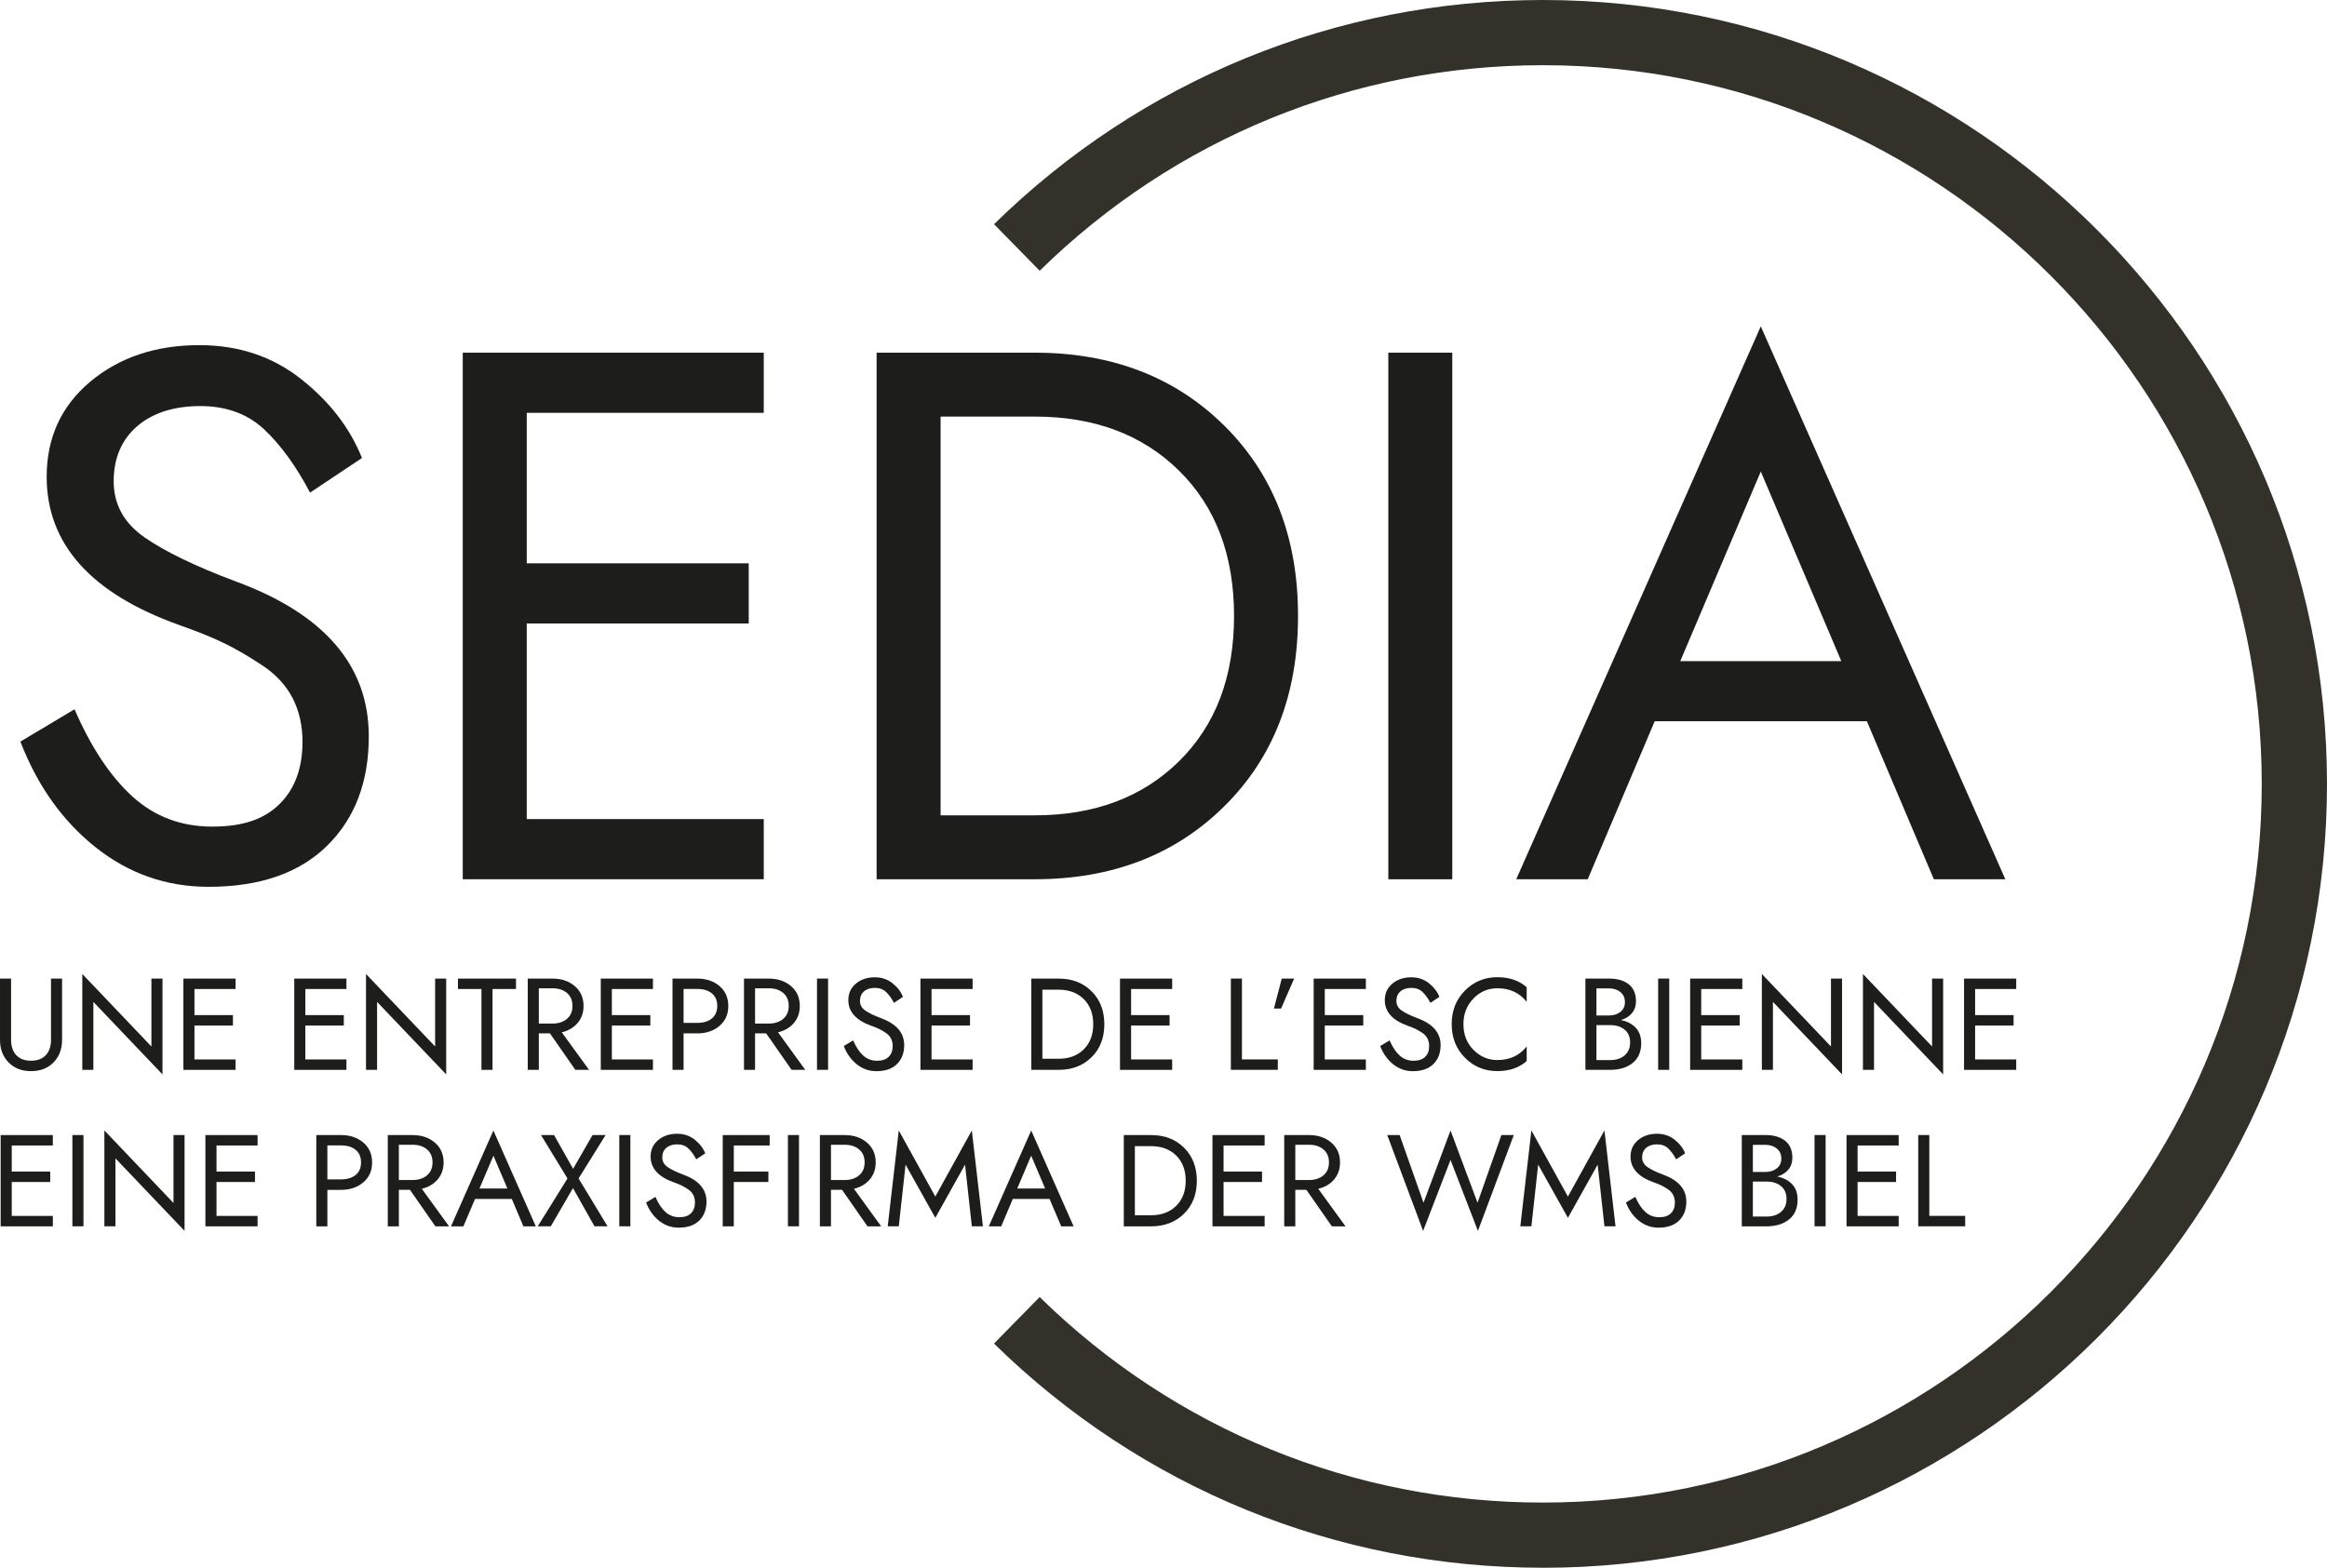 <?xml version="1.0" encoding="UTF-8"?> <svg xmlns="http://www.w3.org/2000/svg" id="Calque_1" data-name="Calque 1" viewBox="0 0 716.78 483.03"><defs><style> .cls-1 { fill: #33312a; } .cls-1, .cls-2 { stroke-width: 0px; } .cls-2 { fill: #1d1d1b; } </style></defs><g><path class="cls-2" d="M22.95,218.52c5.1,11.75,11.05,20.71,17.85,26.89,6.8,6.18,14.99,9.27,24.57,9.27s16.03-2.32,20.74-6.95c4.71-4.64,7.07-11.05,7.07-19.24,0-4.94-1.01-9.39-3.01-13.33-2.01-3.94-5.1-7.3-9.27-10.08-4.17-2.78-8.08-5.06-11.7-6.84-3.63-1.77-8.31-3.67-14.02-5.68-27.2-9.73-40.8-24.95-40.8-45.66,0-12.05,4.48-21.82,13.44-29.32,8.96-7.49,20.17-11.24,33.61-11.24,12.05,0,22.48,3.48,31.29,10.43,8.81,6.95,15.07,15.07,18.78,24.34l-15.99,10.66c-4.33-8.19-9.04-14.68-14.14-19.47-5.1-4.79-11.67-7.19-19.7-7.19s-14.68,2.09-19.47,6.26c-4.79,4.17-7.18,9.81-7.18,16.92s3.16,12.86,9.5,17.27c6.33,4.4,15.68,8.92,28.05,13.56,27.35,10.05,41.03,25.96,41.03,47.75,0,14.06-4.29,25.31-12.86,33.73-8.58,8.42-20.74,12.63-36.51,12.63-12.98,0-24.57-4.06-34.77-12.17-10.2-8.11-17.93-18.97-23.18-32.57l16.69-9.97Z"></path><path class="cls-2" d="M162.25,192.1v60.26h73.01v18.54h-92.72V108.66h92.72v18.54h-73.01v46.36h68.38v18.54h-68.38Z"></path><path class="cls-2" d="M318.7,270.91h-48.68V108.66h48.68c23.79,0,43.27,7.5,58.41,22.48,15.14,14.99,22.72,34.54,22.72,58.64s-7.57,43.66-22.72,58.64c-15.14,14.99-34.62,22.48-58.41,22.48ZM289.73,251.21h28.97c18.39,0,33.22-5.56,44.5-16.69,11.28-11.13,16.92-26.04,16.92-44.74s-5.64-33.61-16.92-44.74c-11.28-11.13-26.12-16.69-44.5-16.69h-28.97v122.85Z"></path><path class="cls-2" d="M427.64,108.66h19.7v162.25h-19.7V108.66Z"></path><path class="cls-2" d="M509.69,222.23l-20.63,48.68h-22.02l75.33-170.36,75.33,170.36h-22.02l-20.63-48.68h-65.37ZM517.57,203.69h49.6l-24.8-58.41-24.8,58.41Z"></path></g><g><path class="cls-2" d="M0,301.5h3.41v18.88c0,1.98.53,3.55,1.59,4.7,1.06,1.15,2.58,1.73,4.56,1.73s3.5-.57,4.56-1.73c1.06-1.15,1.59-2.72,1.59-4.7v-18.88h3.41v18.88c0,2.84-.88,5.16-2.63,6.95-1.76,1.8-4.06,2.69-6.93,2.69s-5.18-.9-6.93-2.69c-1.76-1.79-2.63-4.11-2.63-6.95v-18.88Z"></path><path class="cls-2" d="M46.64,301.5h3.41v29.53l-21.29-22.34v20.93h-3.41v-29.53l21.29,22.34v-20.93Z"></path><path class="cls-2" d="M59.9,315.97v10.45h12.66v3.21h-16.07v-28.12h16.07v3.21h-12.66v8.04h11.85v3.21h-11.85Z"></path><path class="cls-2" d="M94.05,315.97v10.45h12.66v3.21h-16.07v-28.12h16.07v3.21h-12.66v8.04h11.85v3.21h-11.85Z"></path><path class="cls-2" d="M134.03,301.5h3.41v29.53l-21.29-22.34v20.93h-3.41v-29.53l21.29,22.34v-20.93Z"></path><path class="cls-2" d="M141.06,304.72v-3.21h17.88v3.21h-7.23v24.91h-3.41v-24.91h-7.23Z"></path><path class="cls-2" d="M165.97,318.38v11.25h-3.41v-28.12h7.63c2.76,0,5.04.77,6.85,2.31s2.71,3.58,2.71,6.13c0,2.06-.61,3.81-1.83,5.24-1.22,1.43-2.85,2.39-4.88,2.87l8.4,11.57h-4.22l-7.83-11.25h-3.41ZM165.97,315.36h4.22c1.85,0,3.33-.48,4.46-1.45,1.13-.96,1.69-2.29,1.69-3.98s-.56-3.01-1.69-3.98c-1.12-.96-2.61-1.45-4.46-1.45h-4.22v10.85Z"></path><path class="cls-2" d="M188.47,315.97v10.45h12.66v3.21h-16.07v-28.12h16.07v3.21h-12.66v8.04h11.85v3.21h-11.85Z"></path><path class="cls-2" d="M210.56,318.38v11.25h-3.41v-28.12h7.63c2.76,0,5.04.77,6.85,2.31,1.81,1.54,2.71,3.58,2.71,6.13s-.9,4.59-2.71,6.13c-1.81,1.54-4.09,2.31-6.85,2.31h-4.22ZM210.56,315.16h4.22c1.87,0,3.37-.45,4.48-1.35,1.11-.9,1.67-2.19,1.67-3.88s-.56-2.98-1.67-3.88c-1.11-.9-2.6-1.35-4.48-1.35h-4.22v10.45Z"></path><path class="cls-2" d="M232.58,318.38v11.25h-3.41v-28.12h7.63c2.76,0,5.04.77,6.85,2.31s2.71,3.58,2.71,6.13c0,2.06-.61,3.81-1.83,5.24-1.22,1.43-2.85,2.39-4.88,2.87l8.4,11.57h-4.22l-7.83-11.25h-3.41ZM232.58,315.36h4.22c1.85,0,3.33-.48,4.46-1.45,1.13-.96,1.69-2.29,1.69-3.98s-.56-3.01-1.69-3.98c-1.12-.96-2.61-1.45-4.46-1.45h-4.22v10.85Z"></path><path class="cls-2" d="M251.66,301.5h3.41v28.12h-3.41v-28.12Z"></path><path class="cls-2" d="M262.79,320.55c.88,2.04,1.91,3.59,3.09,4.66,1.18,1.07,2.6,1.61,4.26,1.61s2.78-.4,3.6-1.21c.82-.8,1.23-1.91,1.23-3.33,0-.86-.17-1.63-.52-2.31-.35-.68-.88-1.27-1.61-1.75-.72-.48-1.4-.88-2.03-1.19-.63-.31-1.44-.64-2.43-.98-4.71-1.69-7.07-4.32-7.07-7.91,0-2.09.78-3.78,2.33-5.08s3.5-1.95,5.83-1.95c2.09,0,3.9.6,5.42,1.81,1.53,1.21,2.61,2.61,3.25,4.22l-2.77,1.85c-.75-1.42-1.57-2.54-2.45-3.37-.88-.83-2.02-1.25-3.41-1.25s-2.54.36-3.37,1.08c-.83.72-1.24,1.7-1.24,2.93s.55,2.23,1.65,2.99c1.1.76,2.72,1.55,4.86,2.35,4.74,1.74,7.11,4.5,7.11,8.28,0,2.44-.74,4.39-2.23,5.85-1.49,1.46-3.59,2.19-6.33,2.19-2.25,0-4.26-.7-6.03-2.11-1.77-1.41-3.11-3.29-4.02-5.64l2.89-1.73Z"></path><path class="cls-2" d="M286.94,315.97v10.45h12.65v3.21h-16.07v-28.12h16.07v3.21h-12.65v8.04h11.85v3.21h-11.85Z"></path><path class="cls-2" d="M326.11,329.63h-8.44v-28.12h8.44c4.12,0,7.5,1.3,10.12,3.9,2.62,2.6,3.94,5.99,3.94,10.16s-1.31,7.57-3.94,10.16c-2.63,2.6-6,3.9-10.12,3.9ZM321.09,326.21h5.02c3.19,0,5.76-.96,7.71-2.89,1.95-1.93,2.93-4.51,2.93-7.75s-.98-5.82-2.93-7.75c-1.96-1.93-4.53-2.89-7.71-2.89h-5.02v21.29Z"></path><path class="cls-2" d="M348.41,315.97v10.45h12.65v3.21h-16.07v-28.12h16.07v3.21h-12.65v8.04h11.85v3.21h-11.85Z"></path><path class="cls-2" d="M379.14,301.5h3.41v24.91h11.05v3.21h-14.46v-28.12Z"></path><path class="cls-2" d="M394.81,301.5h3.82l-4.02,9.24h-2.21l2.41-9.24Z"></path><path class="cls-2" d="M408.07,315.97v10.45h12.65v3.21h-16.07v-28.12h16.07v3.21h-12.65v8.04h11.85v3.21h-11.85Z"></path><path class="cls-2" d="M428.04,320.55c.88,2.04,1.91,3.59,3.09,4.66,1.18,1.07,2.6,1.61,4.26,1.61s2.78-.4,3.6-1.21c.82-.8,1.23-1.91,1.23-3.33,0-.86-.18-1.63-.52-2.31-.35-.68-.88-1.27-1.61-1.75-.72-.48-1.4-.88-2.03-1.19s-1.44-.64-2.43-.98c-4.72-1.69-7.07-4.32-7.07-7.91,0-2.09.78-3.78,2.33-5.08,1.55-1.3,3.49-1.95,5.82-1.95,2.09,0,3.9.6,5.42,1.81,1.53,1.21,2.61,2.61,3.25,4.22l-2.77,1.85c-.75-1.42-1.57-2.54-2.45-3.37s-2.02-1.25-3.41-1.25-2.54.36-3.37,1.08c-.83.72-1.25,1.7-1.25,2.93s.55,2.23,1.65,2.99c1.1.76,2.72,1.55,4.86,2.35,4.74,1.74,7.11,4.5,7.11,8.28,0,2.44-.74,4.39-2.23,5.85-1.49,1.46-3.6,2.19-6.33,2.19-2.25,0-4.26-.7-6.03-2.11-1.77-1.41-3.11-3.29-4.02-5.64l2.89-1.73Z"></path><path class="cls-2" d="M453.87,307.65c-2.06,2.09-3.09,4.73-3.09,7.91s1.03,5.83,3.09,7.91c2.06,2.09,4.51,3.13,7.35,3.13,3.83,0,6.84-1.39,9.04-4.18v4.5c-2.33,2.06-5.34,3.09-9.04,3.09-3.94,0-7.26-1.37-9.98-4.12-2.72-2.74-4.08-6.19-4.08-10.35s1.36-7.6,4.08-10.34c2.72-2.74,6.05-4.12,9.98-4.12,3.7,0,6.71,1.03,9.04,3.09v4.5c-2.2-2.79-5.21-4.18-9.04-4.18-2.84,0-5.29,1.04-7.35,3.13Z"></path><path class="cls-2" d="M488.34,301.5h7.23c2.6,0,4.64.59,6.13,1.77,1.49,1.18,2.23,2.93,2.23,5.26,0,1.42-.41,2.63-1.23,3.62-.82.99-1.96,1.7-3.43,2.13,1.95.4,3.49,1.2,4.6,2.39,1.11,1.19,1.67,2.76,1.67,4.72,0,2.68-.88,4.72-2.65,6.13-1.77,1.41-4.07,2.11-6.91,2.11h-7.63v-28.12ZM491.75,304.52v8.36h3.82c1.45,0,2.63-.37,3.56-1.11.93-.74,1.39-1.75,1.39-3.03s-.46-2.31-1.39-3.07c-.92-.76-2.11-1.15-3.56-1.15h-3.82ZM491.75,315.85v10.77h4.22c1.85,0,3.33-.48,4.46-1.45,1.12-.96,1.69-2.29,1.69-3.98s-.56-3-1.69-3.94c-1.13-.94-2.61-1.41-4.46-1.41h-4.22Z"></path><path class="cls-2" d="M510.76,301.5h3.41v28.12h-3.41v-28.12Z"></path><path class="cls-2" d="M524.02,315.97v10.45h12.66v3.21h-16.07v-28.12h16.07v3.21h-12.66v8.04h11.85v3.21h-11.85Z"></path><path class="cls-2" d="M563.99,301.5h3.41v29.53l-21.29-22.34v20.93h-3.41v-29.53l21.29,22.34v-20.93Z"></path><path class="cls-2" d="M595.13,301.5h3.41v29.53l-21.29-22.34v20.93h-3.41v-29.53l21.29,22.34v-20.93Z"></path><path class="cls-2" d="M608.39,315.97v10.45h12.66v3.21h-16.07v-28.12h16.07v3.21h-12.66v8.04h11.85v3.21h-11.85Z"></path><path class="cls-2" d="M3.62,364.18v10.45h12.66v3.21H.2v-28.12h16.07v3.21H3.62v8.04h11.85v3.21H3.62Z"></path><path class="cls-2" d="M22.3,349.71h3.41v28.12h-3.41v-28.12Z"></path><path class="cls-2" d="M53.44,349.71h3.41v29.53l-21.29-22.34v20.93h-3.41v-29.53l21.29,22.34v-20.93Z"></path><path class="cls-2" d="M66.69,364.18v10.45h12.65v3.21h-16.07v-28.12h16.07v3.21h-12.65v8.04h11.85v3.21h-11.85Z"></path><path class="cls-2" d="M100.84,366.59v11.25h-3.41v-28.12h7.63c2.76,0,5.04.77,6.85,2.31,1.81,1.54,2.71,3.58,2.71,6.13s-.9,4.59-2.71,6.13c-1.81,1.54-4.09,2.31-6.85,2.31h-4.22ZM100.84,363.37h4.22c1.87,0,3.37-.45,4.48-1.35,1.11-.9,1.67-2.19,1.67-3.88s-.56-2.98-1.67-3.88c-1.11-.9-2.61-1.35-4.48-1.35h-4.22v10.45Z"></path><path class="cls-2" d="M122.86,366.59v11.25h-3.41v-28.12h7.63c2.76,0,5.04.77,6.85,2.31s2.71,3.58,2.71,6.13c0,2.06-.61,3.81-1.83,5.24-1.22,1.43-2.85,2.39-4.88,2.87l8.4,11.57h-4.22l-7.83-11.25h-3.41ZM122.86,363.57h4.22c1.85,0,3.33-.48,4.46-1.45s1.69-2.29,1.69-3.98-.56-3.01-1.69-3.98-2.61-1.45-4.46-1.45h-4.22v10.85Z"></path><path class="cls-2" d="M146.32,369.4l-3.58,8.44h-3.82l13.06-29.53,13.06,29.53h-3.82l-3.57-8.44h-11.33ZM147.69,366.19h8.6l-4.3-10.12-4.3,10.12Z"></path><path class="cls-2" d="M182.52,349.71h4.02l-8.32,13.38,8.92,14.74h-4.02l-6.63-11.77-6.83,11.77h-4.02l9.16-14.74-8.16-13.38h4.02l5.87,10.41,5.99-10.41Z"></path><path class="cls-2" d="M190.76,349.71h3.41v28.12h-3.41v-28.12Z"></path><path class="cls-2" d="M201.89,368.76c.88,2.04,1.91,3.59,3.09,4.66s2.6,1.61,4.26,1.61,2.78-.4,3.6-1.21c.82-.8,1.23-1.91,1.23-3.33,0-.86-.17-1.63-.52-2.31-.35-.68-.88-1.27-1.61-1.75-.72-.48-1.4-.88-2.03-1.19-.63-.31-1.44-.64-2.43-.98-4.71-1.69-7.07-4.32-7.07-7.91,0-2.09.78-3.78,2.33-5.08,1.55-1.3,3.5-1.95,5.83-1.95,2.09,0,3.9.6,5.42,1.81s2.61,2.61,3.25,4.22l-2.77,1.85c-.75-1.42-1.57-2.54-2.45-3.37-.88-.83-2.02-1.25-3.41-1.25s-2.54.36-3.37,1.08c-.83.72-1.24,1.7-1.24,2.93s.55,2.23,1.65,2.99c1.1.76,2.72,1.55,4.86,2.35,4.74,1.74,7.11,4.5,7.11,8.28,0,2.44-.74,4.39-2.23,5.85-1.49,1.46-3.59,2.19-6.33,2.19-2.25,0-4.26-.7-6.03-2.11-1.77-1.41-3.11-3.29-4.02-5.64l2.89-1.73Z"></path><path class="cls-2" d="M226.03,364.18v13.66h-3.41v-28.12h14.46v3.21h-11.05v8.04h10.65v3.21h-10.65Z"></path><path class="cls-2" d="M242.7,349.71h3.41v28.12h-3.41v-28.12Z"></path><path class="cls-2" d="M255.96,366.59v11.25h-3.41v-28.12h7.63c2.76,0,5.04.77,6.85,2.31s2.71,3.58,2.71,6.13c0,2.06-.61,3.81-1.83,5.24-1.22,1.43-2.85,2.39-4.88,2.87l8.4,11.57h-4.22l-7.83-11.25h-3.41ZM255.96,363.57h4.22c1.85,0,3.33-.48,4.46-1.45s1.69-2.29,1.69-3.98-.56-3.01-1.69-3.98-2.61-1.45-4.46-1.45h-4.22v10.85Z"></path><path class="cls-2" d="M278.94,358.83l-2.09,19h-3.41l3.41-29.53,11.25,20.37,11.25-20.37,3.41,29.53h-3.41l-2.09-19-9.16,16.39-9.16-16.39Z"></path><path class="cls-2" d="M311.97,369.4l-3.57,8.44h-3.82l13.06-29.53,13.06,29.53h-3.82l-3.58-8.44h-11.33ZM313.33,366.19h8.6l-4.3-10.12-4.3,10.12Z"></path><path class="cls-2" d="M354.6,377.84h-8.44v-28.12h8.44c4.12,0,7.5,1.3,10.12,3.9,2.62,2.6,3.94,5.99,3.94,10.16s-1.31,7.57-3.94,10.16c-2.63,2.6-6,3.9-10.12,3.9ZM349.57,374.42h5.02c3.19,0,5.76-.96,7.71-2.89,1.95-1.93,2.93-4.51,2.93-7.75s-.98-5.82-2.93-7.75c-1.96-1.93-4.53-2.89-7.71-2.89h-5.02v21.29Z"></path><path class="cls-2" d="M376.89,364.18v10.45h12.65v3.21h-16.07v-28.12h16.07v3.21h-12.65v8.04h11.85v3.21h-11.85Z"></path><path class="cls-2" d="M398.99,366.59v11.25h-3.41v-28.12h7.63c2.76,0,5.04.77,6.85,2.31s2.71,3.58,2.71,6.13c0,2.06-.61,3.81-1.83,5.24-1.22,1.43-2.85,2.39-4.88,2.87l8.4,11.57h-4.22l-7.83-11.25h-3.41ZM398.99,363.57h4.22c1.85,0,3.33-.48,4.46-1.45,1.12-.96,1.69-2.29,1.69-3.98s-.56-3.01-1.69-3.98c-1.13-.96-2.61-1.45-4.46-1.45h-4.22v10.85Z"></path><path class="cls-2" d="M455.12,370.57l7.35-20.85h3.82l-11.05,29.53-8.44-21.86-8.44,21.86-11.05-29.53h3.82l7.35,20.85,8.32-22.26,8.32,22.26Z"></path><path class="cls-2" d="M473.8,358.83l-2.09,19h-3.41l3.41-29.53,11.25,20.37,11.25-20.37,3.41,29.53h-3.41l-2.09-19-9.16,16.39-9.16-16.39Z"></path><path class="cls-2" d="M503.73,368.76c.88,2.04,1.91,3.59,3.09,4.66,1.18,1.07,2.6,1.61,4.26,1.61s2.78-.4,3.6-1.21c.82-.8,1.23-1.91,1.23-3.33,0-.86-.18-1.63-.52-2.31-.35-.68-.88-1.27-1.61-1.75-.72-.48-1.4-.88-2.03-1.19s-1.44-.64-2.43-.98c-4.72-1.69-7.07-4.32-7.07-7.91,0-2.09.78-3.78,2.33-5.08,1.55-1.3,3.49-1.95,5.82-1.95,2.09,0,3.9.6,5.42,1.81,1.53,1.21,2.61,2.61,3.25,4.22l-2.77,1.85c-.75-1.42-1.57-2.54-2.45-3.37s-2.02-1.25-3.41-1.25-2.54.36-3.37,1.08c-.83.72-1.25,1.7-1.25,2.93s.55,2.23,1.65,2.99c1.1.76,2.72,1.55,4.86,2.35,4.74,1.74,7.11,4.5,7.11,8.28,0,2.44-.74,4.39-2.23,5.85-1.49,1.46-3.6,2.19-6.33,2.19-2.25,0-4.26-.7-6.03-2.11-1.77-1.41-3.11-3.29-4.02-5.64l2.89-1.73Z"></path><path class="cls-2" d="M536.51,349.71h7.23c2.6,0,4.64.59,6.13,1.77,1.49,1.18,2.23,2.93,2.23,5.26,0,1.42-.41,2.63-1.23,3.62-.82.99-1.96,1.7-3.43,2.13,1.95.4,3.49,1.2,4.6,2.39,1.11,1.19,1.67,2.76,1.67,4.72,0,2.68-.88,4.72-2.65,6.13-1.77,1.41-4.07,2.11-6.91,2.11h-7.63v-28.12ZM539.93,352.73v8.36h3.82c1.45,0,2.63-.37,3.56-1.11.93-.74,1.39-1.75,1.39-3.03s-.46-2.31-1.39-3.07c-.92-.76-2.11-1.15-3.56-1.15h-3.82ZM539.93,364.06v10.77h4.22c1.85,0,3.33-.48,4.46-1.45,1.12-.96,1.69-2.29,1.69-3.98s-.56-3-1.69-3.94c-1.13-.94-2.61-1.41-4.46-1.41h-4.22Z"></path><path class="cls-2" d="M558.93,349.71h3.41v28.12h-3.41v-28.12Z"></path><path class="cls-2" d="M572.19,364.18v10.45h12.66v3.21h-16.07v-28.12h16.07v3.21h-12.66v8.04h11.85v3.21h-11.85Z"></path><path class="cls-2" d="M590.87,349.71h3.41v24.91h11.05v3.21h-14.46v-28.12Z"></path></g><path class="cls-1" d="M475.26,483.03c-63.61,0-123.65-24.53-169.08-69.07l14.06-14.34c41.65,40.84,96.7,63.33,155.01,63.33,122.1,0,221.43-99.33,221.43-221.43S597.36,20.09,475.26,20.09c-58.31,0-113.37,22.49-155.01,63.33l-14.06-14.34C351.61,24.53,411.66,0,475.26,0c133.17,0,241.52,108.34,241.52,241.52s-108.34,241.52-241.52,241.52Z"></path></svg> 